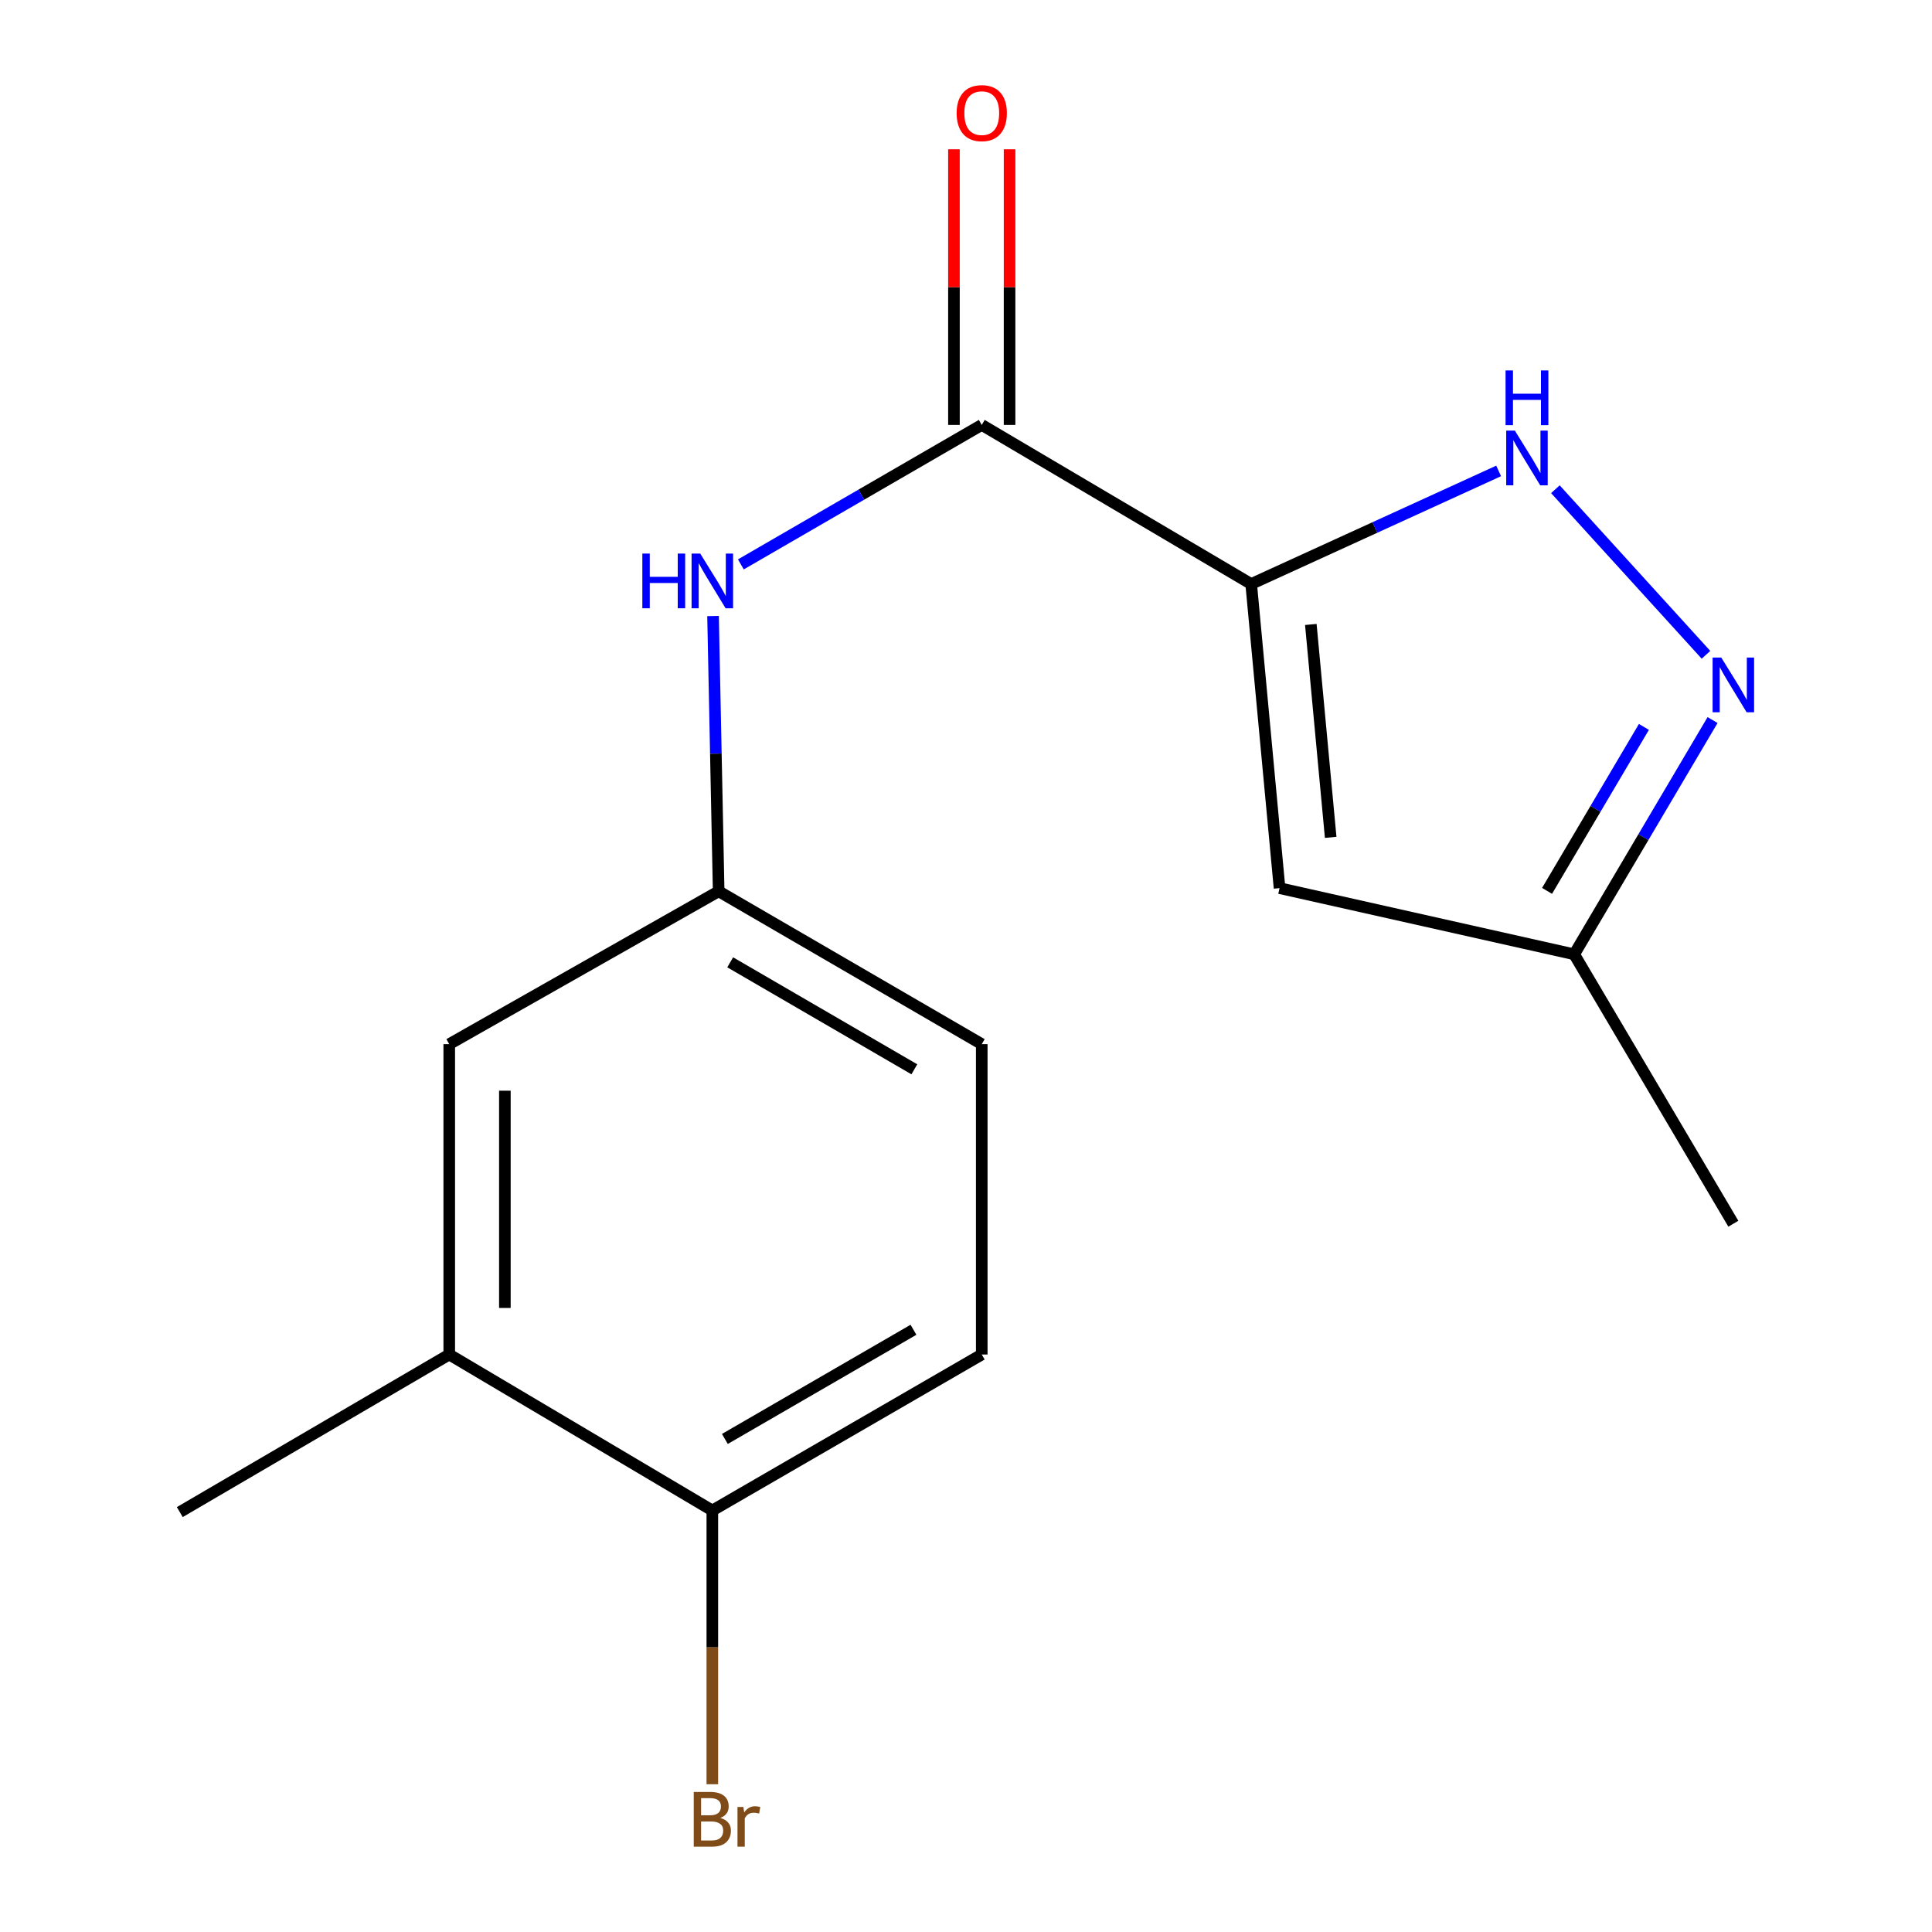 <?xml version='1.0' encoding='iso-8859-1'?>
<svg version='1.1' baseProfile='full'
              xmlns='http://www.w3.org/2000/svg'
                      xmlns:rdkit='http://www.rdkit.org/xml'
                      xmlns:xlink='http://www.w3.org/1999/xlink'
                  xml:space='preserve'
width='1000px' height='1000px' viewBox='0 0 1000 1000'>
<!-- END OF HEADER -->
<rect style='opacity:1.0;fill:#FFFFFF;stroke:none' width='1000' height='1000' x='0' y='0'> </rect>
<path class='bond-0' d='M 647.608,302.283 L 711.65,273.017' style='fill:none;fill-rule:evenodd;stroke:#000000;stroke-width:6px;stroke-linecap:butt;stroke-linejoin:miter;stroke-opacity:1' />
<path class='bond-0' d='M 711.65,273.017 L 775.692,243.752' style='fill:none;fill-rule:evenodd;stroke:#0000FF;stroke-width:6px;stroke-linecap:butt;stroke-linejoin:miter;stroke-opacity:1' />
<path class='bond-1' d='M 647.608,302.283 L 508.155,219.936' style='fill:none;fill-rule:evenodd;stroke:#000000;stroke-width:6px;stroke-linecap:butt;stroke-linejoin:miter;stroke-opacity:1' />
<path class='bond-2' d='M 647.608,302.283 L 662.292,459.699' style='fill:none;fill-rule:evenodd;stroke:#000000;stroke-width:6px;stroke-linecap:butt;stroke-linejoin:miter;stroke-opacity:1' />
<path class='bond-2' d='M 678.479,323.221 L 688.758,433.412' style='fill:none;fill-rule:evenodd;stroke:#000000;stroke-width:6px;stroke-linecap:butt;stroke-linejoin:miter;stroke-opacity:1' />
<path class='bond-3' d='M 805.065,253.223 L 883.014,338.923' style='fill:none;fill-rule:evenodd;stroke:#0000FF;stroke-width:6px;stroke-linecap:butt;stroke-linejoin:miter;stroke-opacity:1' />
<path class='bond-4' d='M 508.155,219.936 L 445.813,256.034' style='fill:none;fill-rule:evenodd;stroke:#000000;stroke-width:6px;stroke-linecap:butt;stroke-linejoin:miter;stroke-opacity:1' />
<path class='bond-4' d='M 445.813,256.034 L 383.471,292.132' style='fill:none;fill-rule:evenodd;stroke:#0000FF;stroke-width:6px;stroke-linecap:butt;stroke-linejoin:miter;stroke-opacity:1' />
<path class='bond-9' d='M 522.551,219.936 L 522.551,148.602' style='fill:none;fill-rule:evenodd;stroke:#000000;stroke-width:6px;stroke-linecap:butt;stroke-linejoin:miter;stroke-opacity:1' />
<path class='bond-9' d='M 522.551,148.602 L 522.551,77.269' style='fill:none;fill-rule:evenodd;stroke:#FF0000;stroke-width:6px;stroke-linecap:butt;stroke-linejoin:miter;stroke-opacity:1' />
<path class='bond-9' d='M 493.759,219.936 L 493.759,148.602' style='fill:none;fill-rule:evenodd;stroke:#000000;stroke-width:6px;stroke-linecap:butt;stroke-linejoin:miter;stroke-opacity:1' />
<path class='bond-9' d='M 493.759,148.602 L 493.759,77.269' style='fill:none;fill-rule:evenodd;stroke:#FF0000;stroke-width:6px;stroke-linecap:butt;stroke-linejoin:miter;stroke-opacity:1' />
<path class='bond-5' d='M 662.292,459.699 L 814.797,493.946' style='fill:none;fill-rule:evenodd;stroke:#000000;stroke-width:6px;stroke-linecap:butt;stroke-linejoin:miter;stroke-opacity:1' />
<path class='bond-16' d='M 886.42,372.703 L 850.609,433.325' style='fill:none;fill-rule:evenodd;stroke:#0000FF;stroke-width:6px;stroke-linecap:butt;stroke-linejoin:miter;stroke-opacity:1' />
<path class='bond-16' d='M 850.609,433.325 L 814.797,493.946' style='fill:none;fill-rule:evenodd;stroke:#000000;stroke-width:6px;stroke-linecap:butt;stroke-linejoin:miter;stroke-opacity:1' />
<path class='bond-16' d='M 850.886,376.245 L 825.818,418.68' style='fill:none;fill-rule:evenodd;stroke:#0000FF;stroke-width:6px;stroke-linecap:butt;stroke-linejoin:miter;stroke-opacity:1' />
<path class='bond-16' d='M 825.818,418.68 L 800.75,461.115' style='fill:none;fill-rule:evenodd;stroke:#000000;stroke-width:6px;stroke-linecap:butt;stroke-linejoin:miter;stroke-opacity:1' />
<path class='bond-7' d='M 369.073,318.86 L 370.527,390.095' style='fill:none;fill-rule:evenodd;stroke:#0000FF;stroke-width:6px;stroke-linecap:butt;stroke-linejoin:miter;stroke-opacity:1' />
<path class='bond-7' d='M 370.527,390.095 L 371.981,461.331' style='fill:none;fill-rule:evenodd;stroke:#000000;stroke-width:6px;stroke-linecap:butt;stroke-linejoin:miter;stroke-opacity:1' />
<path class='bond-15' d='M 814.797,493.946 L 897.177,633.399' style='fill:none;fill-rule:evenodd;stroke:#000000;stroke-width:6px;stroke-linecap:butt;stroke-linejoin:miter;stroke-opacity:1' />
<path class='bond-6' d='M 232.529,701.094 L 232.529,540.447' style='fill:none;fill-rule:evenodd;stroke:#000000;stroke-width:6px;stroke-linecap:butt;stroke-linejoin:miter;stroke-opacity:1' />
<path class='bond-6' d='M 261.321,676.997 L 261.321,564.544' style='fill:none;fill-rule:evenodd;stroke:#000000;stroke-width:6px;stroke-linecap:butt;stroke-linejoin:miter;stroke-opacity:1' />
<path class='bond-14' d='M 232.529,701.094 L 93.06,782.657' style='fill:none;fill-rule:evenodd;stroke:#000000;stroke-width:6px;stroke-linecap:butt;stroke-linejoin:miter;stroke-opacity:1' />
<path class='bond-17' d='M 232.529,701.094 L 368.702,781.825' style='fill:none;fill-rule:evenodd;stroke:#000000;stroke-width:6px;stroke-linecap:butt;stroke-linejoin:miter;stroke-opacity:1' />
<path class='bond-10' d='M 371.981,461.331 L 232.529,540.447' style='fill:none;fill-rule:evenodd;stroke:#000000;stroke-width:6px;stroke-linecap:butt;stroke-linejoin:miter;stroke-opacity:1' />
<path class='bond-12' d='M 371.981,461.331 L 508.155,540.447' style='fill:none;fill-rule:evenodd;stroke:#000000;stroke-width:6px;stroke-linecap:butt;stroke-linejoin:miter;stroke-opacity:1' />
<path class='bond-12' d='M 377.943,498.094 L 473.265,553.475' style='fill:none;fill-rule:evenodd;stroke:#000000;stroke-width:6px;stroke-linecap:butt;stroke-linejoin:miter;stroke-opacity:1' />
<path class='bond-8' d='M 368.702,781.825 L 508.155,701.094' style='fill:none;fill-rule:evenodd;stroke:#000000;stroke-width:6px;stroke-linecap:butt;stroke-linejoin:miter;stroke-opacity:1' />
<path class='bond-8' d='M 375.195,744.797 L 472.811,688.285' style='fill:none;fill-rule:evenodd;stroke:#000000;stroke-width:6px;stroke-linecap:butt;stroke-linejoin:miter;stroke-opacity:1' />
<path class='bond-13' d='M 368.702,781.825 L 368.702,852.671' style='fill:none;fill-rule:evenodd;stroke:#000000;stroke-width:6px;stroke-linecap:butt;stroke-linejoin:miter;stroke-opacity:1' />
<path class='bond-13' d='M 368.702,852.671 L 368.702,923.517' style='fill:none;fill-rule:evenodd;stroke:#7F4C19;stroke-width:6px;stroke-linecap:butt;stroke-linejoin:miter;stroke-opacity:1' />
<path class='bond-11' d='M 508.155,701.094 L 508.155,540.447' style='fill:none;fill-rule:evenodd;stroke:#000000;stroke-width:6px;stroke-linecap:butt;stroke-linejoin:miter;stroke-opacity:1' />
<path  class='atom-1' d='M 784.096 222.891
L 793.376 237.891
Q 794.296 239.371, 795.776 242.051
Q 797.256 244.731, 797.336 244.891
L 797.336 222.891
L 801.096 222.891
L 801.096 251.211
L 797.216 251.211
L 787.256 234.811
Q 786.096 232.891, 784.856 230.691
Q 783.656 228.491, 783.296 227.811
L 783.296 251.211
L 779.616 251.211
L 779.616 222.891
L 784.096 222.891
' fill='#0000FF'/>
<path  class='atom-1' d='M 779.276 191.739
L 783.116 191.739
L 783.116 203.779
L 797.596 203.779
L 797.596 191.739
L 801.436 191.739
L 801.436 220.059
L 797.596 220.059
L 797.596 206.979
L 783.116 206.979
L 783.116 220.059
L 779.276 220.059
L 779.276 191.739
' fill='#0000FF'/>
<path  class='atom-4' d='M 890.917 340.334
L 900.197 355.334
Q 901.117 356.814, 902.597 359.494
Q 904.077 362.174, 904.157 362.334
L 904.157 340.334
L 907.917 340.334
L 907.917 368.654
L 904.037 368.654
L 894.077 352.254
Q 892.917 350.334, 891.677 348.134
Q 890.477 345.934, 890.117 345.254
L 890.117 368.654
L 886.437 368.654
L 886.437 340.334
L 890.917 340.334
' fill='#0000FF'/>
<path  class='atom-5' d='M 332.482 286.523
L 336.322 286.523
L 336.322 298.563
L 350.802 298.563
L 350.802 286.523
L 354.642 286.523
L 354.642 314.843
L 350.802 314.843
L 350.802 301.763
L 336.322 301.763
L 336.322 314.843
L 332.482 314.843
L 332.482 286.523
' fill='#0000FF'/>
<path  class='atom-5' d='M 362.442 286.523
L 371.722 301.523
Q 372.642 303.003, 374.122 305.683
Q 375.602 308.363, 375.682 308.523
L 375.682 286.523
L 379.442 286.523
L 379.442 314.843
L 375.562 314.843
L 365.602 298.443
Q 364.442 296.523, 363.202 294.323
Q 362.002 292.123, 361.642 291.443
L 361.642 314.843
L 357.962 314.843
L 357.962 286.523
L 362.442 286.523
' fill='#0000FF'/>
<path  class='atom-10' d='M 495.155 58.552
Q 495.155 51.752, 498.515 47.952
Q 501.875 44.152, 508.155 44.152
Q 514.435 44.152, 517.795 47.952
Q 521.155 51.752, 521.155 58.552
Q 521.155 65.432, 517.755 69.352
Q 514.355 73.232, 508.155 73.232
Q 501.915 73.232, 498.515 69.352
Q 495.155 65.472, 495.155 58.552
M 508.155 70.032
Q 512.475 70.032, 514.795 67.152
Q 517.155 64.232, 517.155 58.552
Q 517.155 52.992, 514.795 50.192
Q 512.475 47.352, 508.155 47.352
Q 503.835 47.352, 501.475 50.152
Q 499.155 52.952, 499.155 58.552
Q 499.155 64.272, 501.475 67.152
Q 503.835 70.032, 508.155 70.032
' fill='#FF0000'/>
<path  class='atom-14' d='M 372.842 940.953
Q 375.562 941.713, 376.922 943.393
Q 378.322 945.033, 378.322 947.473
Q 378.322 951.393, 375.802 953.633
Q 373.322 955.833, 368.602 955.833
L 359.082 955.833
L 359.082 927.513
L 367.442 927.513
Q 372.282 927.513, 374.722 929.473
Q 377.162 931.433, 377.162 935.033
Q 377.162 939.313, 372.842 940.953
M 362.882 930.713
L 362.882 939.593
L 367.442 939.593
Q 370.242 939.593, 371.682 938.473
Q 373.162 937.313, 373.162 935.033
Q 373.162 930.713, 367.442 930.713
L 362.882 930.713
M 368.602 952.633
Q 371.362 952.633, 372.842 951.313
Q 374.322 949.993, 374.322 947.473
Q 374.322 945.153, 372.682 943.993
Q 371.082 942.793, 368.002 942.793
L 362.882 942.793
L 362.882 952.633
L 368.602 952.633
' fill='#7F4C19'/>
<path  class='atom-14' d='M 384.762 935.273
L 385.202 938.113
Q 387.362 934.913, 390.882 934.913
Q 392.002 934.913, 393.522 935.313
L 392.922 938.673
Q 391.202 938.273, 390.242 938.273
Q 388.562 938.273, 387.442 938.953
Q 386.362 939.593, 385.482 941.153
L 385.482 955.833
L 381.722 955.833
L 381.722 935.273
L 384.762 935.273
' fill='#7F4C19'/>
</svg>
